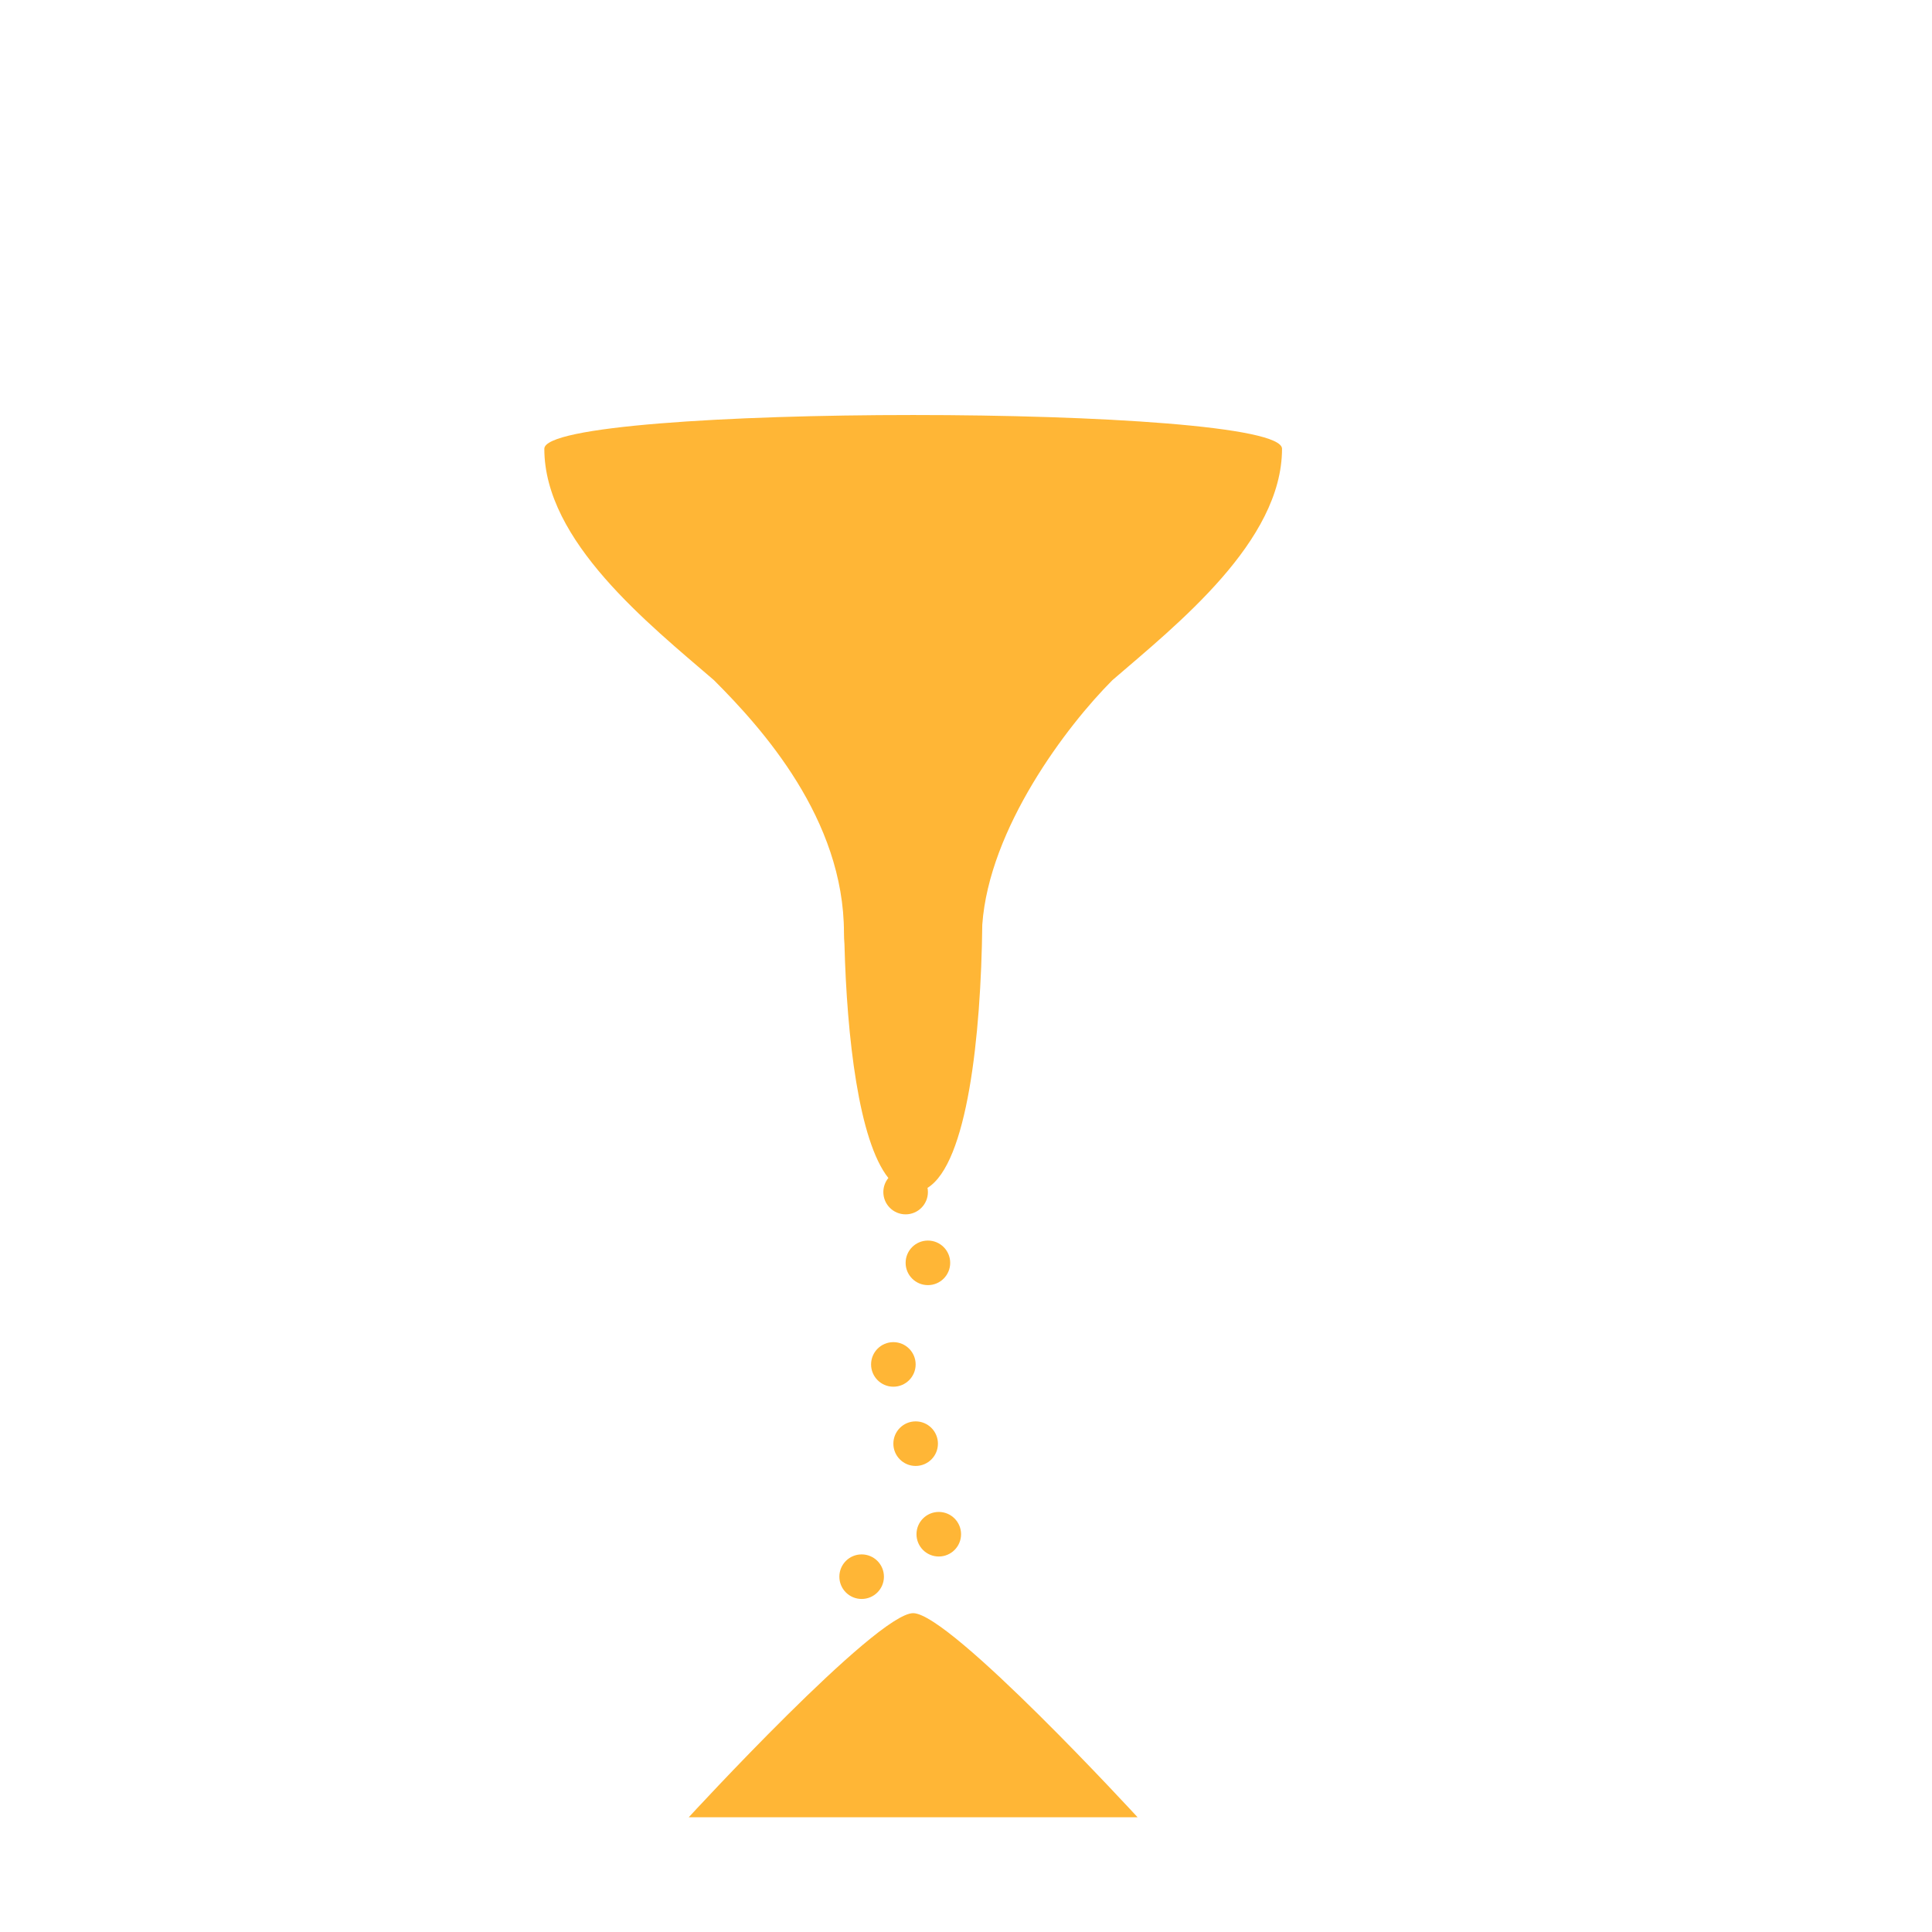 <?xml version="1.0" encoding="iso-8859-1"?>
<!-- Generator: Adobe Illustrator 18.1.1, SVG Export Plug-In . SVG Version: 6.00 Build 0)  -->
<!DOCTYPE svg PUBLIC "-//W3C//DTD SVG 1.1//EN" "http://www.w3.org/Graphics/SVG/1.1/DTD/svg11.dtd">
<svg version="1.1" xmlns="http://www.w3.org/2000/svg" xmlns:xlink="http://www.w3.org/1999/xlink" x="0px" y="0px"
	 viewBox="0 0 512 512" enable-background="new 0 0 512 512" xml:space="preserve">
<g id="Layer_3">
	<path fill="#FFB636" d="M242,427.504c9.777,0,59.476,54.092,59.476,54.092H182.524C182.524,481.596,232.223,427.504,242,427.504z
		 M236.75,355.681c-3.262,0-5.906,2.644-5.906,5.906c0,3.262,2.644,5.906,5.906,5.906s5.906-2.644,5.906-5.906
		C242.656,358.326,240.012,355.681,236.75,355.681z M242.656,376.68c-3.262,0-5.906,2.644-5.906,5.906
		c0,3.262,2.644,5.906,5.906,5.906s5.906-2.644,5.906-5.906C248.562,379.324,245.918,376.68,242.656,376.68z M228.346,411.931
		c-3.262,0-5.906,2.644-5.906,5.906s2.644,5.906,5.906,5.906c3.262,0,5.906-2.644,5.906-5.906S231.608,411.931,228.346,411.931z
		 M245.906,328.762c-3.262,0-5.906,2.644-5.906,5.906c0,3.262,2.644,5.906,5.906,5.906c3.262,0,5.906-2.644,5.906-5.906
		C251.812,331.406,249.168,328.762,245.906,328.762z M144.252,118.927c0,24.516,27.73,46.485,44.951,61.325
		c12.716,12.716,34.457,36.779,34.457,66.987c0,1.012,0.048,1.981,0.127,2.921c0.639,24.677,3.799,52.197,11.638,62.017
		c-0.831,1.018-1.331,2.317-1.331,3.733c0,3.262,2.644,5.906,5.906,5.906s5.906-2.644,5.906-5.906c0-0.381-0.039-0.752-0.108-1.112
		c10.525-6.473,14.175-40.104,14.515-69.728c1.8-25.503,22.332-52.666,34.484-64.818c17.221-14.84,44.951-36.808,44.951-61.325
		C339.748,107,144.252,107,144.252,118.927z M248.786,400.679c-3.262,0-5.906,2.644-5.906,5.906s2.644,5.906,5.906,5.906
		c3.262,0,5.906-2.644,5.906-5.906S252.047,400.679,248.786,400.679z"/>
</g>
<g id="Layer_1">
</g>
</svg>
